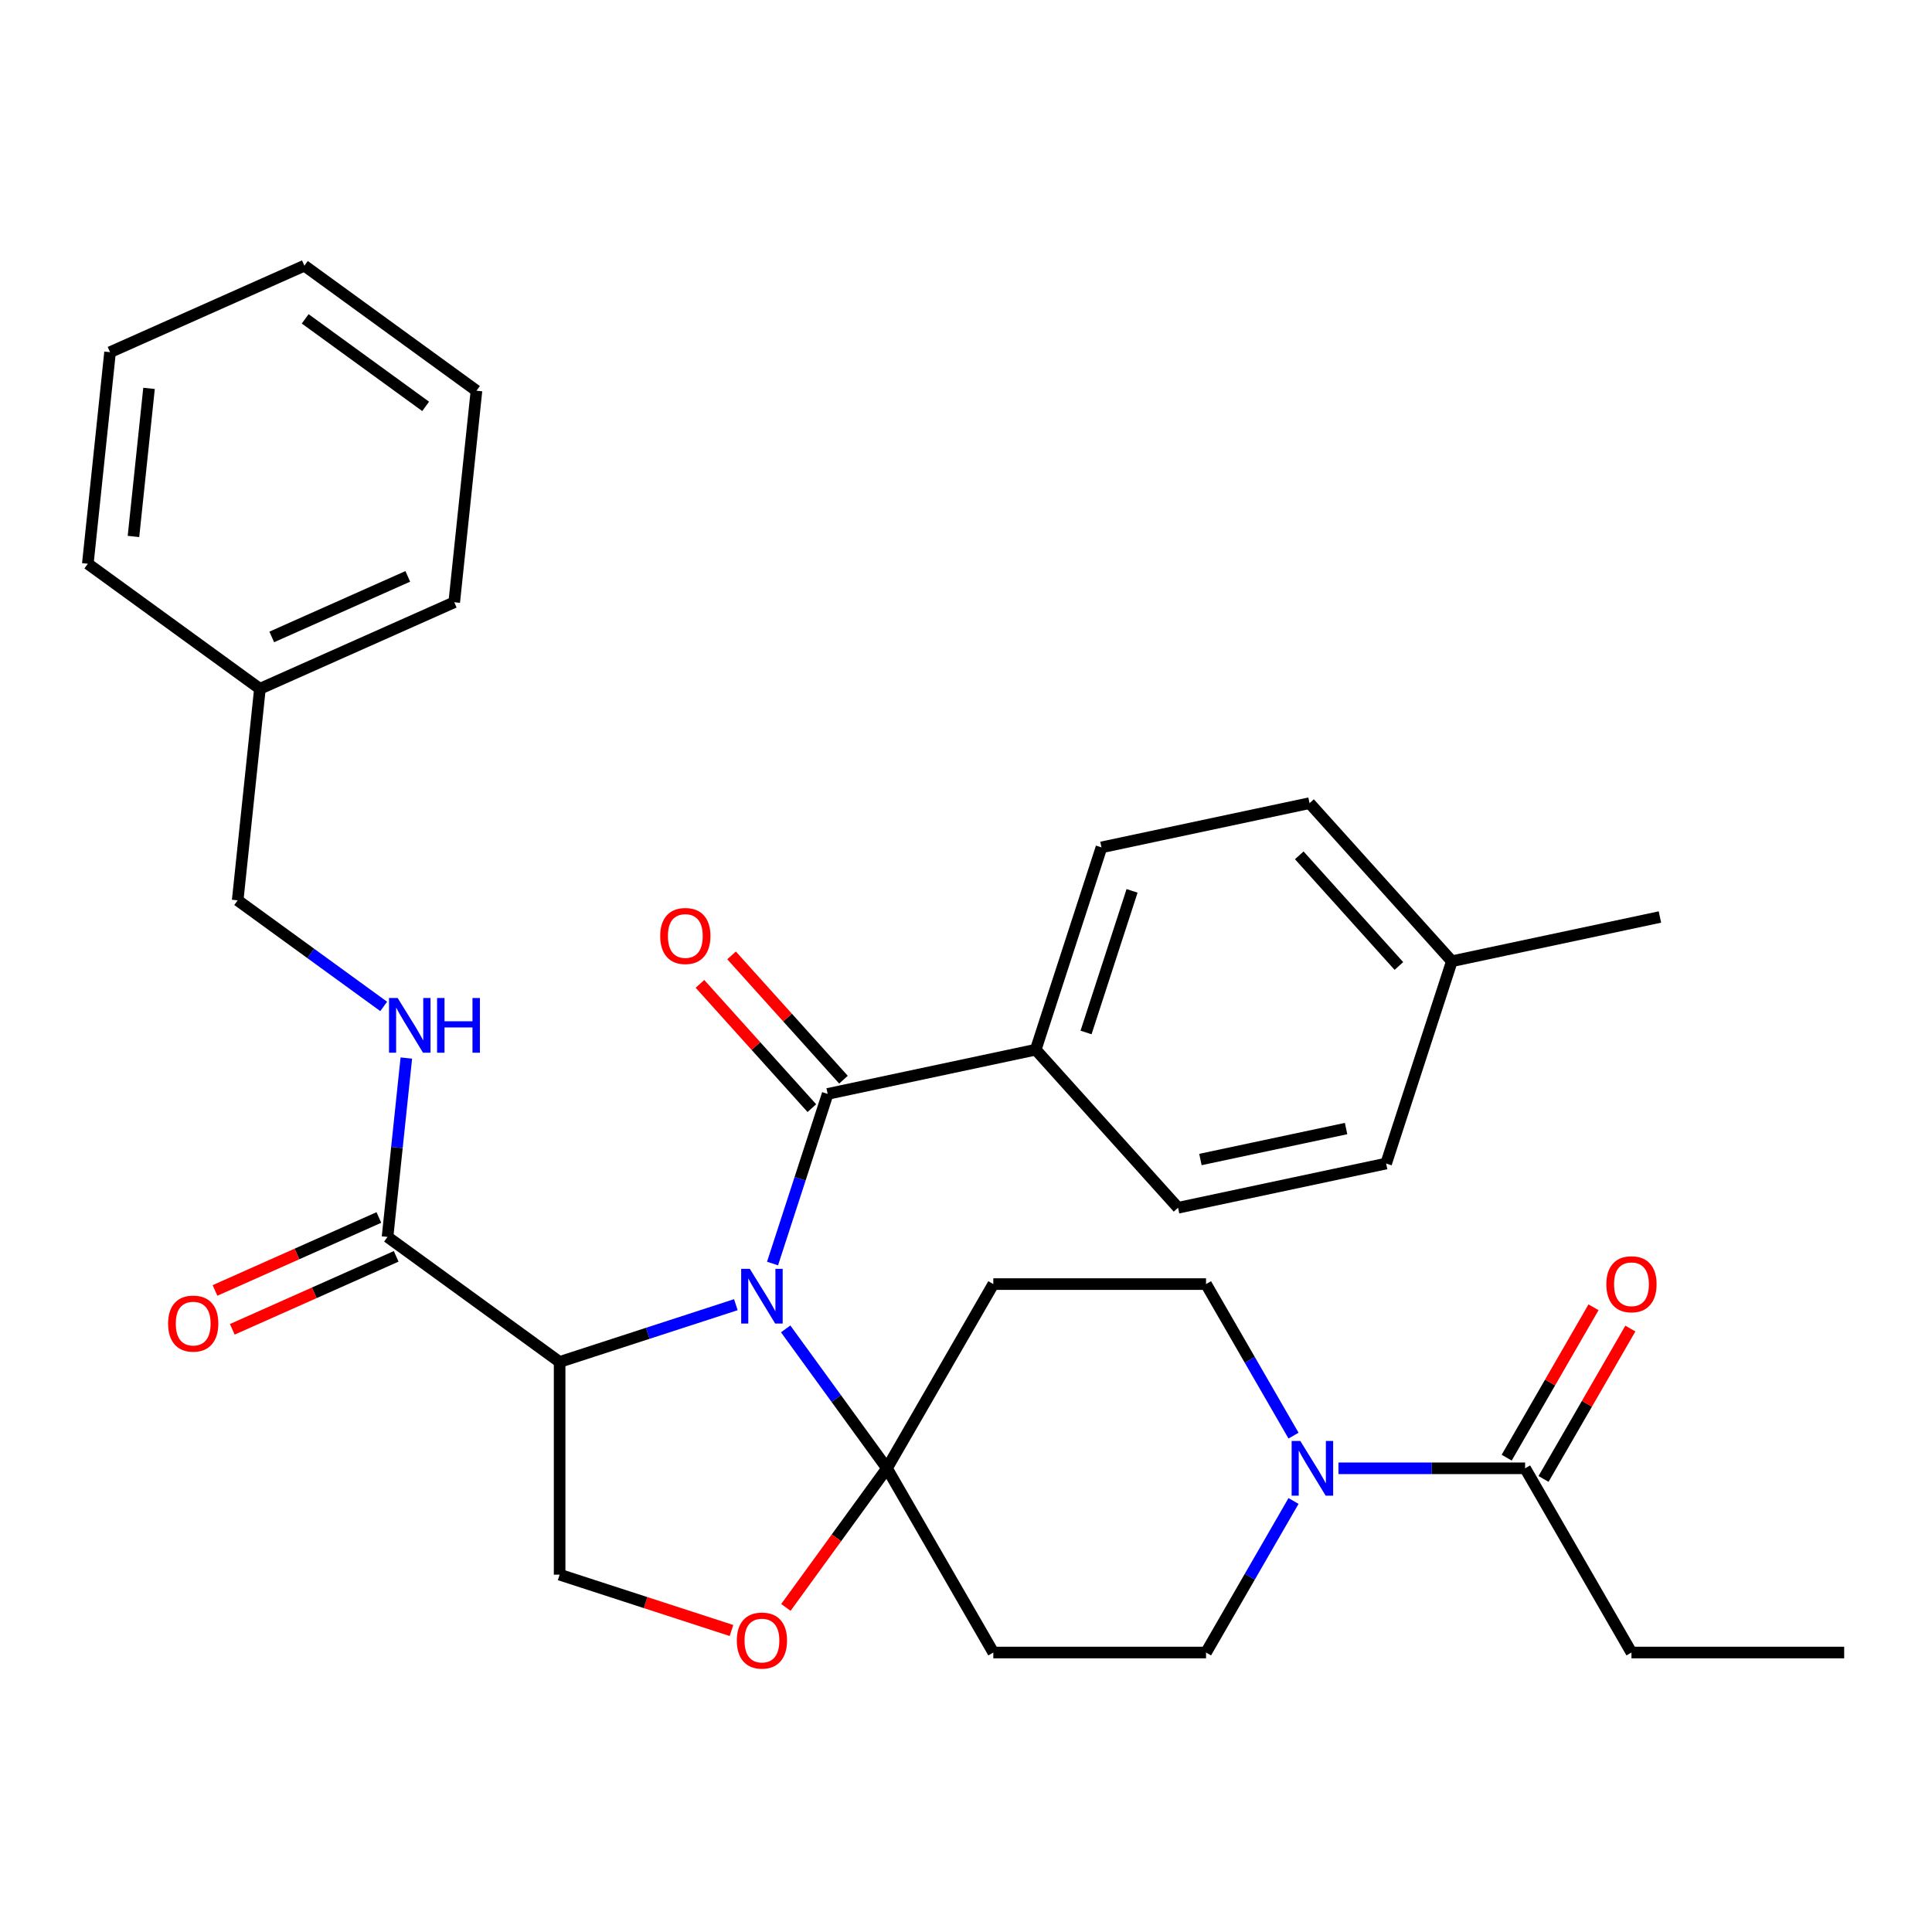 <?xml version='1.0' encoding='iso-8859-1'?>
<svg version='1.1' baseProfile='full'
              xmlns='http://www.w3.org/2000/svg'
                      xmlns:rdkit='http://www.rdkit.org/xml'
                      xmlns:xlink='http://www.w3.org/1999/xlink'
                  xml:space='preserve'
width='1000px' height='1000px' viewBox='0 0 1000 1000'>
<!-- END OF HEADER -->
<rect style='opacity:1.0;fill:#FFFFFF;stroke:none' width='1000' height='1000' x='0' y='0'> </rect>
<path class='bond-0' d='M 406.66,687.831 L 432.874,723.912' style='fill:none;fill-rule:evenodd;stroke:#0000FF;stroke-width:6px;stroke-linecap:butt;stroke-linejoin:miter;stroke-opacity:1' />
<path class='bond-0' d='M 432.874,723.912 L 459.088,759.992' style='fill:none;fill-rule:evenodd;stroke:#000000;stroke-width:6px;stroke-linecap:butt;stroke-linejoin:miter;stroke-opacity:1' />
<path class='bond-1' d='M 380.88,675.302 L 335.269,690.122' style='fill:none;fill-rule:evenodd;stroke:#0000FF;stroke-width:6px;stroke-linecap:butt;stroke-linejoin:miter;stroke-opacity:1' />
<path class='bond-1' d='M 335.269,690.122 L 289.659,704.941' style='fill:none;fill-rule:evenodd;stroke:#000000;stroke-width:6px;stroke-linecap:butt;stroke-linejoin:miter;stroke-opacity:1' />
<path class='bond-2' d='M 399.867,654.006 L 414.131,610.106' style='fill:none;fill-rule:evenodd;stroke:#0000FF;stroke-width:6px;stroke-linecap:butt;stroke-linejoin:miter;stroke-opacity:1' />
<path class='bond-2' d='M 414.131,610.106 L 428.395,566.205' style='fill:none;fill-rule:evenodd;stroke:#000000;stroke-width:6px;stroke-linecap:butt;stroke-linejoin:miter;stroke-opacity:1' />
<path class='bond-5' d='M 459.088,759.992 L 432.932,795.993' style='fill:none;fill-rule:evenodd;stroke:#000000;stroke-width:6px;stroke-linecap:butt;stroke-linejoin:miter;stroke-opacity:1' />
<path class='bond-5' d='M 432.932,795.993 L 406.776,831.994' style='fill:none;fill-rule:evenodd;stroke:#FF0000;stroke-width:6px;stroke-linecap:butt;stroke-linejoin:miter;stroke-opacity:1' />
<path class='bond-6' d='M 459.088,759.992 L 514.139,664.642' style='fill:none;fill-rule:evenodd;stroke:#000000;stroke-width:6px;stroke-linecap:butt;stroke-linejoin:miter;stroke-opacity:1' />
<path class='bond-7' d='M 459.088,759.992 L 514.139,855.343' style='fill:none;fill-rule:evenodd;stroke:#000000;stroke-width:6px;stroke-linecap:butt;stroke-linejoin:miter;stroke-opacity:1' />
<path class='bond-4' d='M 289.659,704.941 L 200.585,640.225' style='fill:none;fill-rule:evenodd;stroke:#000000;stroke-width:6px;stroke-linecap:butt;stroke-linejoin:miter;stroke-opacity:1' />
<path class='bond-8' d='M 289.659,704.941 L 289.659,815.043' style='fill:none;fill-rule:evenodd;stroke:#000000;stroke-width:6px;stroke-linecap:butt;stroke-linejoin:miter;stroke-opacity:1' />
<path class='bond-11' d='M 428.395,566.205 L 536.091,543.314' style='fill:none;fill-rule:evenodd;stroke:#000000;stroke-width:6px;stroke-linecap:butt;stroke-linejoin:miter;stroke-opacity:1' />
<path class='bond-14' d='M 436.578,558.838 L 407.618,526.675' style='fill:none;fill-rule:evenodd;stroke:#000000;stroke-width:6px;stroke-linecap:butt;stroke-linejoin:miter;stroke-opacity:1' />
<path class='bond-14' d='M 407.618,526.675 L 378.658,494.512' style='fill:none;fill-rule:evenodd;stroke:#FF0000;stroke-width:6px;stroke-linecap:butt;stroke-linejoin:miter;stroke-opacity:1' />
<path class='bond-14' d='M 420.213,573.573 L 391.253,541.409' style='fill:none;fill-rule:evenodd;stroke:#000000;stroke-width:6px;stroke-linecap:butt;stroke-linejoin:miter;stroke-opacity:1' />
<path class='bond-14' d='M 391.253,541.409 L 362.293,509.246' style='fill:none;fill-rule:evenodd;stroke:#FF0000;stroke-width:6px;stroke-linecap:butt;stroke-linejoin:miter;stroke-opacity:1' />
<path class='bond-3' d='M 669.527,776.905 L 646.884,816.124' style='fill:none;fill-rule:evenodd;stroke:#0000FF;stroke-width:6px;stroke-linecap:butt;stroke-linejoin:miter;stroke-opacity:1' />
<path class='bond-3' d='M 646.884,816.124 L 624.241,855.343' style='fill:none;fill-rule:evenodd;stroke:#000000;stroke-width:6px;stroke-linecap:butt;stroke-linejoin:miter;stroke-opacity:1' />
<path class='bond-9' d='M 692.784,759.992 L 741.089,759.992' style='fill:none;fill-rule:evenodd;stroke:#0000FF;stroke-width:6px;stroke-linecap:butt;stroke-linejoin:miter;stroke-opacity:1' />
<path class='bond-9' d='M 741.089,759.992 L 789.393,759.992' style='fill:none;fill-rule:evenodd;stroke:#000000;stroke-width:6px;stroke-linecap:butt;stroke-linejoin:miter;stroke-opacity:1' />
<path class='bond-33' d='M 669.527,743.08 L 646.884,703.861' style='fill:none;fill-rule:evenodd;stroke:#0000FF;stroke-width:6px;stroke-linecap:butt;stroke-linejoin:miter;stroke-opacity:1' />
<path class='bond-33' d='M 646.884,703.861 L 624.241,664.642' style='fill:none;fill-rule:evenodd;stroke:#000000;stroke-width:6px;stroke-linecap:butt;stroke-linejoin:miter;stroke-opacity:1' />
<path class='bond-10' d='M 200.585,640.225 L 205.451,593.932' style='fill:none;fill-rule:evenodd;stroke:#000000;stroke-width:6px;stroke-linecap:butt;stroke-linejoin:miter;stroke-opacity:1' />
<path class='bond-10' d='M 205.451,593.932 L 210.316,547.639' style='fill:none;fill-rule:evenodd;stroke:#0000FF;stroke-width:6px;stroke-linecap:butt;stroke-linejoin:miter;stroke-opacity:1' />
<path class='bond-15' d='M 196.107,630.167 L 153.692,649.052' style='fill:none;fill-rule:evenodd;stroke:#000000;stroke-width:6px;stroke-linecap:butt;stroke-linejoin:miter;stroke-opacity:1' />
<path class='bond-15' d='M 153.692,649.052 L 111.277,667.936' style='fill:none;fill-rule:evenodd;stroke:#FF0000;stroke-width:6px;stroke-linecap:butt;stroke-linejoin:miter;stroke-opacity:1' />
<path class='bond-15' d='M 205.063,650.284 L 162.648,669.168' style='fill:none;fill-rule:evenodd;stroke:#000000;stroke-width:6px;stroke-linecap:butt;stroke-linejoin:miter;stroke-opacity:1' />
<path class='bond-15' d='M 162.648,669.168 L 120.233,688.053' style='fill:none;fill-rule:evenodd;stroke:#FF0000;stroke-width:6px;stroke-linecap:butt;stroke-linejoin:miter;stroke-opacity:1' />
<path class='bond-32' d='M 378.62,843.948 L 334.139,829.496' style='fill:none;fill-rule:evenodd;stroke:#FF0000;stroke-width:6px;stroke-linecap:butt;stroke-linejoin:miter;stroke-opacity:1' />
<path class='bond-32' d='M 334.139,829.496 L 289.659,815.043' style='fill:none;fill-rule:evenodd;stroke:#000000;stroke-width:6px;stroke-linecap:butt;stroke-linejoin:miter;stroke-opacity:1' />
<path class='bond-13' d='M 514.139,664.642 L 624.241,664.642' style='fill:none;fill-rule:evenodd;stroke:#000000;stroke-width:6px;stroke-linecap:butt;stroke-linejoin:miter;stroke-opacity:1' />
<path class='bond-12' d='M 514.139,855.343 L 624.241,855.343' style='fill:none;fill-rule:evenodd;stroke:#000000;stroke-width:6px;stroke-linecap:butt;stroke-linejoin:miter;stroke-opacity:1' />
<path class='bond-16' d='M 798.928,765.497 L 821.398,726.578' style='fill:none;fill-rule:evenodd;stroke:#000000;stroke-width:6px;stroke-linecap:butt;stroke-linejoin:miter;stroke-opacity:1' />
<path class='bond-16' d='M 821.398,726.578 L 843.868,687.659' style='fill:none;fill-rule:evenodd;stroke:#FF0000;stroke-width:6px;stroke-linecap:butt;stroke-linejoin:miter;stroke-opacity:1' />
<path class='bond-16' d='M 779.858,754.487 L 802.328,715.568' style='fill:none;fill-rule:evenodd;stroke:#000000;stroke-width:6px;stroke-linecap:butt;stroke-linejoin:miter;stroke-opacity:1' />
<path class='bond-16' d='M 802.328,715.568 L 824.798,676.649' style='fill:none;fill-rule:evenodd;stroke:#FF0000;stroke-width:6px;stroke-linecap:butt;stroke-linejoin:miter;stroke-opacity:1' />
<path class='bond-24' d='M 789.393,759.992 L 844.444,855.343' style='fill:none;fill-rule:evenodd;stroke:#000000;stroke-width:6px;stroke-linecap:butt;stroke-linejoin:miter;stroke-opacity:1' />
<path class='bond-19' d='M 198.601,520.924 L 160.811,493.467' style='fill:none;fill-rule:evenodd;stroke:#0000FF;stroke-width:6px;stroke-linecap:butt;stroke-linejoin:miter;stroke-opacity:1' />
<path class='bond-19' d='M 160.811,493.467 L 123.02,466.011' style='fill:none;fill-rule:evenodd;stroke:#000000;stroke-width:6px;stroke-linecap:butt;stroke-linejoin:miter;stroke-opacity:1' />
<path class='bond-17' d='M 536.091,543.314 L 570.114,438.601' style='fill:none;fill-rule:evenodd;stroke:#000000;stroke-width:6px;stroke-linecap:butt;stroke-linejoin:miter;stroke-opacity:1' />
<path class='bond-17' d='M 562.137,534.412 L 585.953,461.113' style='fill:none;fill-rule:evenodd;stroke:#000000;stroke-width:6px;stroke-linecap:butt;stroke-linejoin:miter;stroke-opacity:1' />
<path class='bond-18' d='M 536.091,543.314 L 609.763,625.135' style='fill:none;fill-rule:evenodd;stroke:#000000;stroke-width:6px;stroke-linecap:butt;stroke-linejoin:miter;stroke-opacity:1' />
<path class='bond-21' d='M 570.114,438.601 L 677.81,415.71' style='fill:none;fill-rule:evenodd;stroke:#000000;stroke-width:6px;stroke-linecap:butt;stroke-linejoin:miter;stroke-opacity:1' />
<path class='bond-20' d='M 609.763,625.135 L 717.459,602.244' style='fill:none;fill-rule:evenodd;stroke:#000000;stroke-width:6px;stroke-linecap:butt;stroke-linejoin:miter;stroke-opacity:1' />
<path class='bond-20' d='M 621.339,600.163 L 696.726,584.139' style='fill:none;fill-rule:evenodd;stroke:#000000;stroke-width:6px;stroke-linecap:butt;stroke-linejoin:miter;stroke-opacity:1' />
<path class='bond-23' d='M 123.02,466.011 L 134.529,356.512' style='fill:none;fill-rule:evenodd;stroke:#000000;stroke-width:6px;stroke-linecap:butt;stroke-linejoin:miter;stroke-opacity:1' />
<path class='bond-22' d='M 717.459,602.244 L 751.482,497.531' style='fill:none;fill-rule:evenodd;stroke:#000000;stroke-width:6px;stroke-linecap:butt;stroke-linejoin:miter;stroke-opacity:1' />
<path class='bond-34' d='M 677.81,415.71 L 751.482,497.531' style='fill:none;fill-rule:evenodd;stroke:#000000;stroke-width:6px;stroke-linecap:butt;stroke-linejoin:miter;stroke-opacity:1' />
<path class='bond-34' d='M 672.496,442.717 L 724.067,499.992' style='fill:none;fill-rule:evenodd;stroke:#000000;stroke-width:6px;stroke-linecap:butt;stroke-linejoin:miter;stroke-opacity:1' />
<path class='bond-25' d='M 751.482,497.531 L 859.178,474.64' style='fill:none;fill-rule:evenodd;stroke:#000000;stroke-width:6px;stroke-linecap:butt;stroke-linejoin:miter;stroke-opacity:1' />
<path class='bond-26' d='M 134.529,356.512 L 235.111,311.73' style='fill:none;fill-rule:evenodd;stroke:#000000;stroke-width:6px;stroke-linecap:butt;stroke-linejoin:miter;stroke-opacity:1' />
<path class='bond-26' d='M 140.66,329.678 L 211.068,298.331' style='fill:none;fill-rule:evenodd;stroke:#000000;stroke-width:6px;stroke-linecap:butt;stroke-linejoin:miter;stroke-opacity:1' />
<path class='bond-27' d='M 134.529,356.512 L 45.455,291.796' style='fill:none;fill-rule:evenodd;stroke:#000000;stroke-width:6px;stroke-linecap:butt;stroke-linejoin:miter;stroke-opacity:1' />
<path class='bond-28' d='M 844.444,855.343 L 954.545,855.343' style='fill:none;fill-rule:evenodd;stroke:#000000;stroke-width:6px;stroke-linecap:butt;stroke-linejoin:miter;stroke-opacity:1' />
<path class='bond-29' d='M 235.111,311.73 L 246.62,202.232' style='fill:none;fill-rule:evenodd;stroke:#000000;stroke-width:6px;stroke-linecap:butt;stroke-linejoin:miter;stroke-opacity:1' />
<path class='bond-30' d='M 45.455,291.796 L 56.963,182.298' style='fill:none;fill-rule:evenodd;stroke:#000000;stroke-width:6px;stroke-linecap:butt;stroke-linejoin:miter;stroke-opacity:1' />
<path class='bond-30' d='M 69.081,277.673 L 77.137,201.024' style='fill:none;fill-rule:evenodd;stroke:#000000;stroke-width:6px;stroke-linecap:butt;stroke-linejoin:miter;stroke-opacity:1' />
<path class='bond-35' d='M 246.62,202.232 L 157.546,137.515' style='fill:none;fill-rule:evenodd;stroke:#000000;stroke-width:6px;stroke-linecap:butt;stroke-linejoin:miter;stroke-opacity:1' />
<path class='bond-35' d='M 220.316,210.339 L 157.964,165.038' style='fill:none;fill-rule:evenodd;stroke:#000000;stroke-width:6px;stroke-linecap:butt;stroke-linejoin:miter;stroke-opacity:1' />
<path class='bond-31' d='M 56.963,182.298 L 157.546,137.515' style='fill:none;fill-rule:evenodd;stroke:#000000;stroke-width:6px;stroke-linecap:butt;stroke-linejoin:miter;stroke-opacity:1' />
<path  class='atom-0' d='M 388.112 656.758
L 397.392 671.758
Q 398.312 673.238, 399.792 675.918
Q 401.272 678.598, 401.352 678.758
L 401.352 656.758
L 405.112 656.758
L 405.112 685.078
L 401.232 685.078
L 391.272 668.678
Q 390.112 666.758, 388.872 664.558
Q 387.672 662.358, 387.312 661.678
L 387.312 685.078
L 383.632 685.078
L 383.632 656.758
L 388.112 656.758
' fill='#0000FF'/>
<path  class='atom-4' d='M 673.031 745.832
L 682.311 760.832
Q 683.231 762.312, 684.711 764.992
Q 686.191 767.672, 686.271 767.832
L 686.271 745.832
L 690.031 745.832
L 690.031 774.152
L 686.151 774.152
L 676.191 757.752
Q 675.031 755.832, 673.791 753.632
Q 672.591 751.432, 672.231 750.752
L 672.231 774.152
L 668.551 774.152
L 668.551 745.832
L 673.031 745.832
' fill='#0000FF'/>
<path  class='atom-6' d='M 381.372 849.146
Q 381.372 842.346, 384.732 838.546
Q 388.092 834.746, 394.372 834.746
Q 400.652 834.746, 404.012 838.546
Q 407.372 842.346, 407.372 849.146
Q 407.372 856.026, 403.972 859.946
Q 400.572 863.826, 394.372 863.826
Q 388.132 863.826, 384.732 859.946
Q 381.372 856.066, 381.372 849.146
M 394.372 860.626
Q 398.692 860.626, 401.012 857.746
Q 403.372 854.826, 403.372 849.146
Q 403.372 843.586, 401.012 840.786
Q 398.692 837.946, 394.372 837.946
Q 390.052 837.946, 387.692 840.746
Q 385.372 843.546, 385.372 849.146
Q 385.372 854.866, 387.692 857.746
Q 390.052 860.626, 394.372 860.626
' fill='#FF0000'/>
<path  class='atom-11' d='M 205.834 516.567
L 215.114 531.567
Q 216.034 533.047, 217.514 535.727
Q 218.994 538.407, 219.074 538.567
L 219.074 516.567
L 222.834 516.567
L 222.834 544.887
L 218.954 544.887
L 208.994 528.487
Q 207.834 526.567, 206.594 524.367
Q 205.394 522.167, 205.034 521.487
L 205.034 544.887
L 201.354 544.887
L 201.354 516.567
L 205.834 516.567
' fill='#0000FF'/>
<path  class='atom-11' d='M 226.234 516.567
L 230.074 516.567
L 230.074 528.607
L 244.554 528.607
L 244.554 516.567
L 248.394 516.567
L 248.394 544.887
L 244.554 544.887
L 244.554 531.807
L 230.074 531.807
L 230.074 544.887
L 226.234 544.887
L 226.234 516.567
' fill='#0000FF'/>
<path  class='atom-15' d='M 341.723 484.464
Q 341.723 477.664, 345.083 473.864
Q 348.443 470.064, 354.723 470.064
Q 361.003 470.064, 364.363 473.864
Q 367.723 477.664, 367.723 484.464
Q 367.723 491.344, 364.323 495.264
Q 360.923 499.144, 354.723 499.144
Q 348.483 499.144, 345.083 495.264
Q 341.723 491.384, 341.723 484.464
M 354.723 495.944
Q 359.043 495.944, 361.363 493.064
Q 363.723 490.144, 363.723 484.464
Q 363.723 478.904, 361.363 476.104
Q 359.043 473.264, 354.723 473.264
Q 350.403 473.264, 348.043 476.064
Q 345.723 478.864, 345.723 484.464
Q 345.723 490.184, 348.043 493.064
Q 350.403 495.944, 354.723 495.944
' fill='#FF0000'/>
<path  class='atom-16' d='M 87.002 685.088
Q 87.002 678.288, 90.362 674.488
Q 93.722 670.688, 100.002 670.688
Q 106.282 670.688, 109.642 674.488
Q 113.002 678.288, 113.002 685.088
Q 113.002 691.968, 109.602 695.888
Q 106.202 699.768, 100.002 699.768
Q 93.762 699.768, 90.362 695.888
Q 87.002 692.008, 87.002 685.088
M 100.002 696.568
Q 104.322 696.568, 106.642 693.688
Q 109.002 690.768, 109.002 685.088
Q 109.002 679.528, 106.642 676.728
Q 104.322 673.888, 100.002 673.888
Q 95.682 673.888, 93.322 676.688
Q 91.002 679.488, 91.002 685.088
Q 91.002 690.808, 93.322 693.688
Q 95.682 696.568, 100.002 696.568
' fill='#FF0000'/>
<path  class='atom-17' d='M 831.444 664.722
Q 831.444 657.922, 834.804 654.122
Q 838.164 650.322, 844.444 650.322
Q 850.724 650.322, 854.084 654.122
Q 857.444 657.922, 857.444 664.722
Q 857.444 671.602, 854.044 675.522
Q 850.644 679.402, 844.444 679.402
Q 838.204 679.402, 834.804 675.522
Q 831.444 671.642, 831.444 664.722
M 844.444 676.202
Q 848.764 676.202, 851.084 673.322
Q 853.444 670.402, 853.444 664.722
Q 853.444 659.162, 851.084 656.362
Q 848.764 653.522, 844.444 653.522
Q 840.124 653.522, 837.764 656.322
Q 835.444 659.122, 835.444 664.722
Q 835.444 670.442, 837.764 673.322
Q 840.124 676.202, 844.444 676.202
' fill='#FF0000'/>
</svg>
